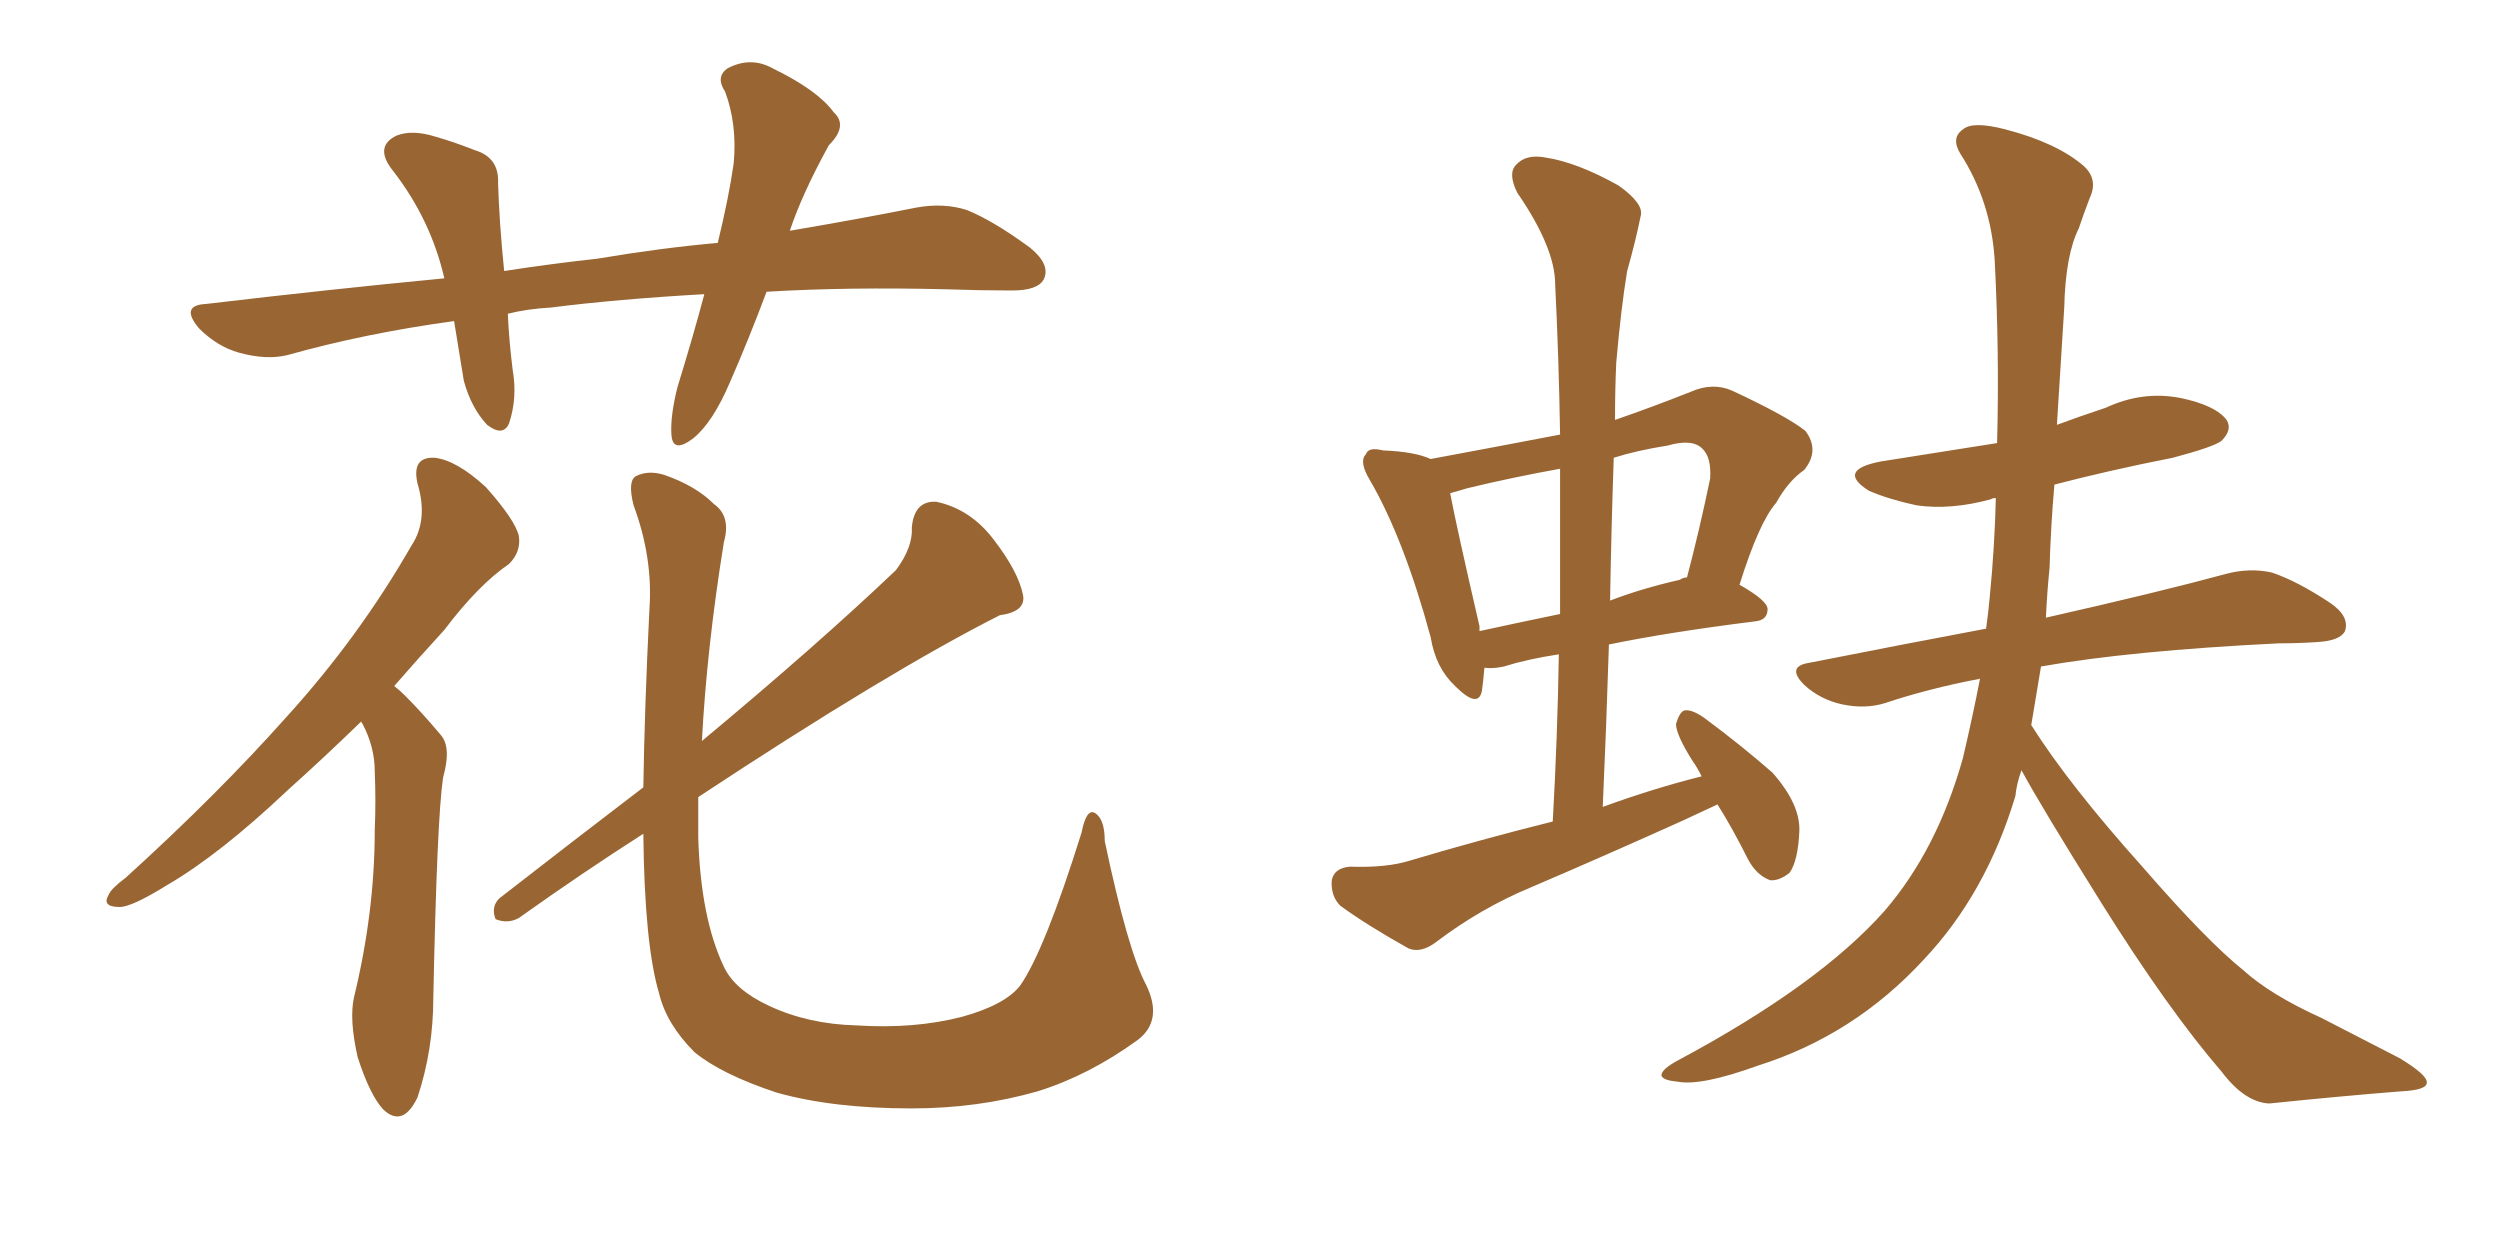 <svg xmlns="http://www.w3.org/2000/svg" xmlns:xlink="http://www.w3.org/1999/xlink" width="300" height="150"><path fill="#996633" padding="10" d="M91.99 35.01L91.99 35.01Q89.79 40.87 87.60 45.85L87.60 45.85Q85.55 50.68 83.20 52.59L83.20 52.59Q80.71 54.49 80.57 52.15L80.57 52.15Q80.42 49.95 81.30 46.44L81.30 46.44Q83.20 40.28 84.52 35.30L84.52 35.30Q74.12 35.89 66.06 36.91L66.06 36.91Q63.28 37.06 60.94 37.65L60.94 37.65Q61.08 40.87 61.52 44.38L61.52 44.38Q62.11 47.75 61.08 50.83L61.08 50.83Q60.35 52.44 58.45 50.98L58.45 50.98Q56.54 48.93 55.66 45.70L55.66 45.70Q55.08 42.19 54.49 38.53L54.49 38.53Q43.80 39.99 34.42 42.63L34.42 42.63Q31.93 43.21 28.71 42.33L28.71 42.33Q26.07 41.60 23.88 39.40L23.88 39.40Q21.53 36.62 24.76 36.47L24.76 36.47Q39.55 34.72 53.32 33.40L53.32 33.40Q51.71 26.37 47.17 20.51L47.17 20.51Q44.82 17.58 47.61 16.26L47.61 16.26Q49.51 15.53 52.29 16.41L52.29 16.41Q54.35 16.99 56.98 18.02L56.98 18.02Q59.91 18.90 59.77 21.97L59.77 21.97Q59.91 26.66 60.50 32.52L60.50 32.52Q66.21 31.64 71.63 31.05L71.63 31.05Q79.39 29.74 86.13 29.15L86.13 29.15Q87.45 23.73 88.04 19.63L88.04 19.63Q88.48 14.94 87.01 10.99L87.01 10.99Q85.84 9.23 87.30 8.20L87.30 8.20Q90.09 6.74 92.72 8.20L92.72 8.20Q98.14 10.84 100.05 13.48L100.05 13.48Q101.81 15.09 99.46 17.43L99.46 17.43Q96.24 23.29 94.78 27.69L94.78 27.69Q103.42 26.22 110.01 24.90L110.01 24.90Q113.23 24.32 116.02 25.20L116.02 25.20Q119.24 26.51 123.63 29.74L123.63 29.74Q126.12 31.79 125.24 33.54L125.24 33.54Q124.51 34.86 121.44 34.86L121.44 34.86Q117.77 34.86 113.67 34.72L113.67 34.72Q101.81 34.42 91.99 35.01ZM43.36 86.57L43.36 86.57Q38.67 91.11 34.57 94.78L34.57 94.78Q26.37 102.54 20.07 106.20L20.07 106.20Q15.82 108.84 14.36 108.84L14.36 108.84Q12.16 108.84 13.04 107.37L13.04 107.37Q13.33 106.64 15.09 105.32L15.09 105.32Q26.07 95.36 34.42 85.99L34.42 85.99Q43.07 76.46 49.37 65.48L49.37 65.48Q51.42 62.40 50.10 58.01L50.10 58.01Q49.37 54.79 52.15 54.93L52.15 54.93Q54.79 55.22 58.30 58.45L58.30 58.45Q61.82 62.40 62.26 64.31L62.26 64.31Q62.55 66.21 61.08 67.68L61.08 67.68Q57.42 70.17 53.32 75.59L53.32 75.59Q50.10 79.10 47.31 82.32L47.31 82.32Q48.05 82.91 48.63 83.50L48.63 83.50Q50.54 85.40 52.88 88.18L52.88 88.18Q54.20 89.65 53.17 93.31L53.17 93.31Q52.44 98.14 52.00 119.68L52.00 119.68Q52.00 125.98 50.10 131.69L50.10 131.69Q48.34 135.35 46.00 133.15L46.00 133.15Q44.38 131.40 42.92 126.86L42.92 126.86Q41.89 122.31 42.48 119.68L42.48 119.68Q44.97 109.42 44.97 99.61L44.97 99.61Q45.12 96.24 44.97 92.58L44.97 92.58Q44.97 89.65 43.51 86.87L43.51 86.87Q43.36 86.72 43.36 86.57ZM137.55 118.21L137.55 118.21L137.55 118.21Q139.60 122.46 136.52 124.80L136.52 124.80Q130.66 129.05 124.51 130.96L124.51 130.96Q117.33 133.01 109.42 133.01L109.42 133.01Q99.90 133.01 93.16 131.10L93.16 131.10Q86.57 128.91 83.35 126.27L83.35 126.27Q79.98 122.90 79.10 119.24L79.10 119.24Q77.34 113.38 77.20 100.05L77.20 100.05Q69.87 104.74 62.26 110.16L62.26 110.16Q60.94 110.89 59.47 110.30L59.47 110.30Q58.89 108.84 59.91 107.81L59.91 107.81Q69.14 100.63 77.20 94.48L77.20 94.48Q77.34 85.11 77.93 73.10L77.93 73.10Q78.37 66.94 76.03 60.64L76.03 60.64Q75.29 57.71 76.32 57.13L76.32 57.13Q77.78 56.40 79.69 56.98L79.69 56.98Q83.50 58.30 85.69 60.50L85.69 60.50Q87.74 61.96 86.87 65.04L86.87 65.04Q84.81 77.78 84.23 88.92L84.23 88.92Q98.14 77.34 107.52 68.41L107.52 68.41Q109.57 65.63 109.42 63.28L109.42 63.28Q109.72 60.06 112.35 60.21L112.35 60.21Q116.46 61.08 119.24 64.75L119.24 64.75Q122.17 68.55 122.75 71.34L122.75 71.34Q123.19 73.39 119.97 73.83L119.97 73.83Q106.64 80.57 83.79 95.65L83.79 95.65Q83.79 98.14 83.79 100.49L83.79 100.49Q84.08 110.16 86.87 116.02L86.87 116.02Q88.18 118.80 92.29 120.70L92.29 120.70Q96.97 122.90 102.83 123.05L102.83 123.05Q109.72 123.49 115.43 122.02L115.43 122.02Q120.70 120.56 122.46 118.21L122.46 118.21Q125.39 113.96 129.79 99.90L129.79 99.90Q130.37 96.97 131.40 97.56L131.40 97.56Q132.57 98.29 132.57 100.93L132.57 100.93Q135.35 114.11 137.55 118.21ZM206.10 96.53L206.10 96.53Q203.91 97.56 202.00 98.44L202.00 98.44Q192.92 102.54 183.69 106.49L183.69 106.49Q177.69 108.98 172.27 113.09L172.27 113.09Q170.51 114.40 169.04 113.82L169.04 113.82Q164.06 111.04 160.84 108.69L160.84 108.69Q159.67 107.52 159.81 105.62L159.81 105.62Q160.11 104.15 162.01 104.00L162.01 104.00Q166.41 104.15 169.19 103.27L169.19 103.27Q177.54 100.78 186.33 98.58L186.33 98.58Q186.91 88.18 187.06 78.52L187.06 78.52Q183.25 79.10 180.47 79.98L180.47 79.98Q179.15 80.27 178.13 80.13L178.13 80.13Q177.98 81.88 177.83 82.91L177.83 82.91Q177.39 85.11 174.61 82.32L174.61 82.32Q172.27 80.13 171.68 76.46L171.68 76.46Q168.46 64.60 164.36 57.57L164.36 57.57Q163.04 55.37 163.92 54.49L163.92 54.49Q164.21 53.61 165.97 54.05L165.97 54.05Q169.78 54.20 171.68 55.08L171.68 55.08Q179.59 53.61 187.21 52.15L187.21 52.15Q187.06 42.92 186.62 34.13L186.62 34.13Q186.62 29.74 182.08 23.14L182.08 23.14Q180.91 20.80 181.93 19.78L181.93 19.78Q183.11 18.46 185.45 18.90L185.45 18.90Q189.26 19.48 194.24 22.27L194.24 22.27Q197.31 24.46 196.88 25.93L196.88 25.93Q196.29 28.86 195.26 32.52L195.26 32.52Q194.53 36.91 193.95 43.51L193.95 43.51Q193.80 46.88 193.80 50.39L193.80 50.39Q198.05 48.93 202.88 47.02L202.88 47.02Q205.52 45.85 207.86 46.88L207.86 46.88Q214.45 49.95 216.65 51.71L216.65 51.71Q218.41 54.05 216.50 56.40L216.50 56.40Q214.60 57.71 213.13 60.35L213.13 60.35Q211.08 62.70 208.74 70.17L208.74 70.17Q212.11 72.07 212.11 73.10L212.11 73.10Q212.11 74.41 210.64 74.56L210.64 74.56Q200.10 75.88 193.07 77.34L193.07 77.34Q192.77 87.01 192.33 96.83L192.33 96.83Q198.34 94.63 204.20 93.16L204.20 93.16Q203.61 91.99 203.17 91.41L203.17 91.41Q201.12 88.18 201.12 86.87L201.12 86.87Q201.56 85.40 202.15 85.25L202.15 85.25Q203.03 85.11 204.49 86.13L204.49 86.13Q209.03 89.50 212.70 92.72L212.70 92.72Q216.06 96.53 215.92 99.76L215.92 99.76Q215.77 103.27 214.75 104.74L214.75 104.74Q213.43 105.76 212.40 105.62L212.40 105.62Q210.79 105.03 209.77 103.13L209.77 103.13Q207.86 99.32 206.10 96.53ZM187.21 73.68L187.21 73.68Q187.21 64.75 187.21 56.25L187.21 56.25Q181.49 57.28 176.07 58.59L176.07 58.59Q174.61 59.03 174.02 59.18L174.02 59.18Q174.76 63.13 177.54 75.15L177.54 75.15Q177.54 75.59 177.54 75.73L177.54 75.73Q182.23 74.71 187.21 73.68ZM193.65 54.93L193.65 54.93Q193.36 63.28 193.21 72.07L193.21 72.07Q197.02 70.61 201.56 69.58L201.56 69.58Q202.00 69.29 202.44 69.29L202.44 69.29Q203.91 63.72 205.22 57.42L205.22 57.42Q205.37 54.93 204.35 53.91L204.35 53.91Q203.17 52.59 200.10 53.47L200.10 53.47Q196.44 54.05 193.65 54.93ZM242.58 92.43L242.58 92.43L242.58 92.43Q241.99 94.04 241.85 95.51L241.85 95.51Q238.33 107.23 230.86 115.14L230.86 115.14Q222.51 124.22 210.94 127.88L210.94 127.88Q204.05 130.37 201.27 129.79L201.27 129.79Q199.51 129.64 199.37 129.05L199.37 129.05Q199.37 128.32 201.27 127.29L201.27 127.29Q218.26 118.21 226.17 109.28L226.17 109.28Q232.47 101.95 235.55 90.97L235.55 90.97Q236.72 85.99 237.60 81.45L237.60 81.45Q231.45 82.62 226.17 84.38L226.17 84.38Q223.83 85.11 221.04 84.52L221.04 84.52Q218.41 83.94 216.50 82.18L216.50 82.18Q214.31 79.98 217.09 79.54L217.09 79.54Q228.22 77.34 238.33 75.44L238.33 75.44Q238.62 73.39 238.77 71.63L238.77 71.63Q239.36 65.63 239.50 59.77L239.50 59.77Q239.06 59.77 238.92 59.91L238.92 59.91Q234.08 61.23 229.98 60.64L229.98 60.64Q226.61 59.91 224.27 58.89L224.27 58.89Q220.31 56.40 225.73 55.37L225.73 55.37Q233.06 54.20 239.65 53.17L239.65 53.17Q239.94 42.33 239.36 31.20L239.36 31.20Q238.92 24.17 235.25 18.46L235.25 18.46Q234.08 16.55 235.55 15.53L235.55 15.53Q236.72 14.50 240.67 15.53L240.67 15.53Q246.83 17.14 250.05 19.92L250.05 19.92Q251.81 21.53 250.78 23.73L250.78 23.73Q250.05 25.63 249.46 27.39L249.46 27.39Q247.85 30.62 247.71 36.91L247.71 36.91Q247.27 43.80 246.83 50.98L246.83 50.98Q249.61 49.95 252.69 48.93L252.69 48.93Q257.08 46.88 261.62 47.75L261.62 47.75Q265.87 48.63 267.19 50.39L267.19 50.39Q267.92 51.56 266.60 52.88L266.60 52.88Q265.72 53.61 260.74 54.93L260.74 54.93Q253.27 56.40 246.53 58.15L246.53 58.15Q246.09 63.13 245.95 68.12L245.95 68.12Q245.65 71.04 245.51 74.12L245.51 74.12Q259.13 71.04 267.19 68.85L267.19 68.85Q269.97 68.12 272.61 68.70L272.61 68.70Q275.68 69.73 279.64 72.36L279.64 72.36Q281.98 73.97 281.40 75.73L281.40 75.73Q280.81 76.90 278.03 77.05L278.03 77.05Q275.83 77.20 273.49 77.20L273.49 77.20Q255.62 78.08 244.92 79.98L244.92 79.98Q244.34 83.50 243.75 87.01L243.75 87.01Q248.29 94.19 257.08 104.00L257.08 104.00Q264.84 112.94 269.24 116.46L269.24 116.46Q272.46 119.38 278.61 122.17L278.61 122.17Q283.45 124.66 287.99 127.00L287.99 127.00Q291.36 129.05 291.21 129.93L291.21 129.93Q291.21 130.81 288.13 130.96L288.13 130.96Q280.81 131.54 272.31 132.42L272.31 132.42Q269.38 132.28 266.60 128.61L266.60 128.61Q260.16 121.14 252.10 108.25L252.10 108.25Q244.78 96.53 242.58 92.43Z"/></svg>